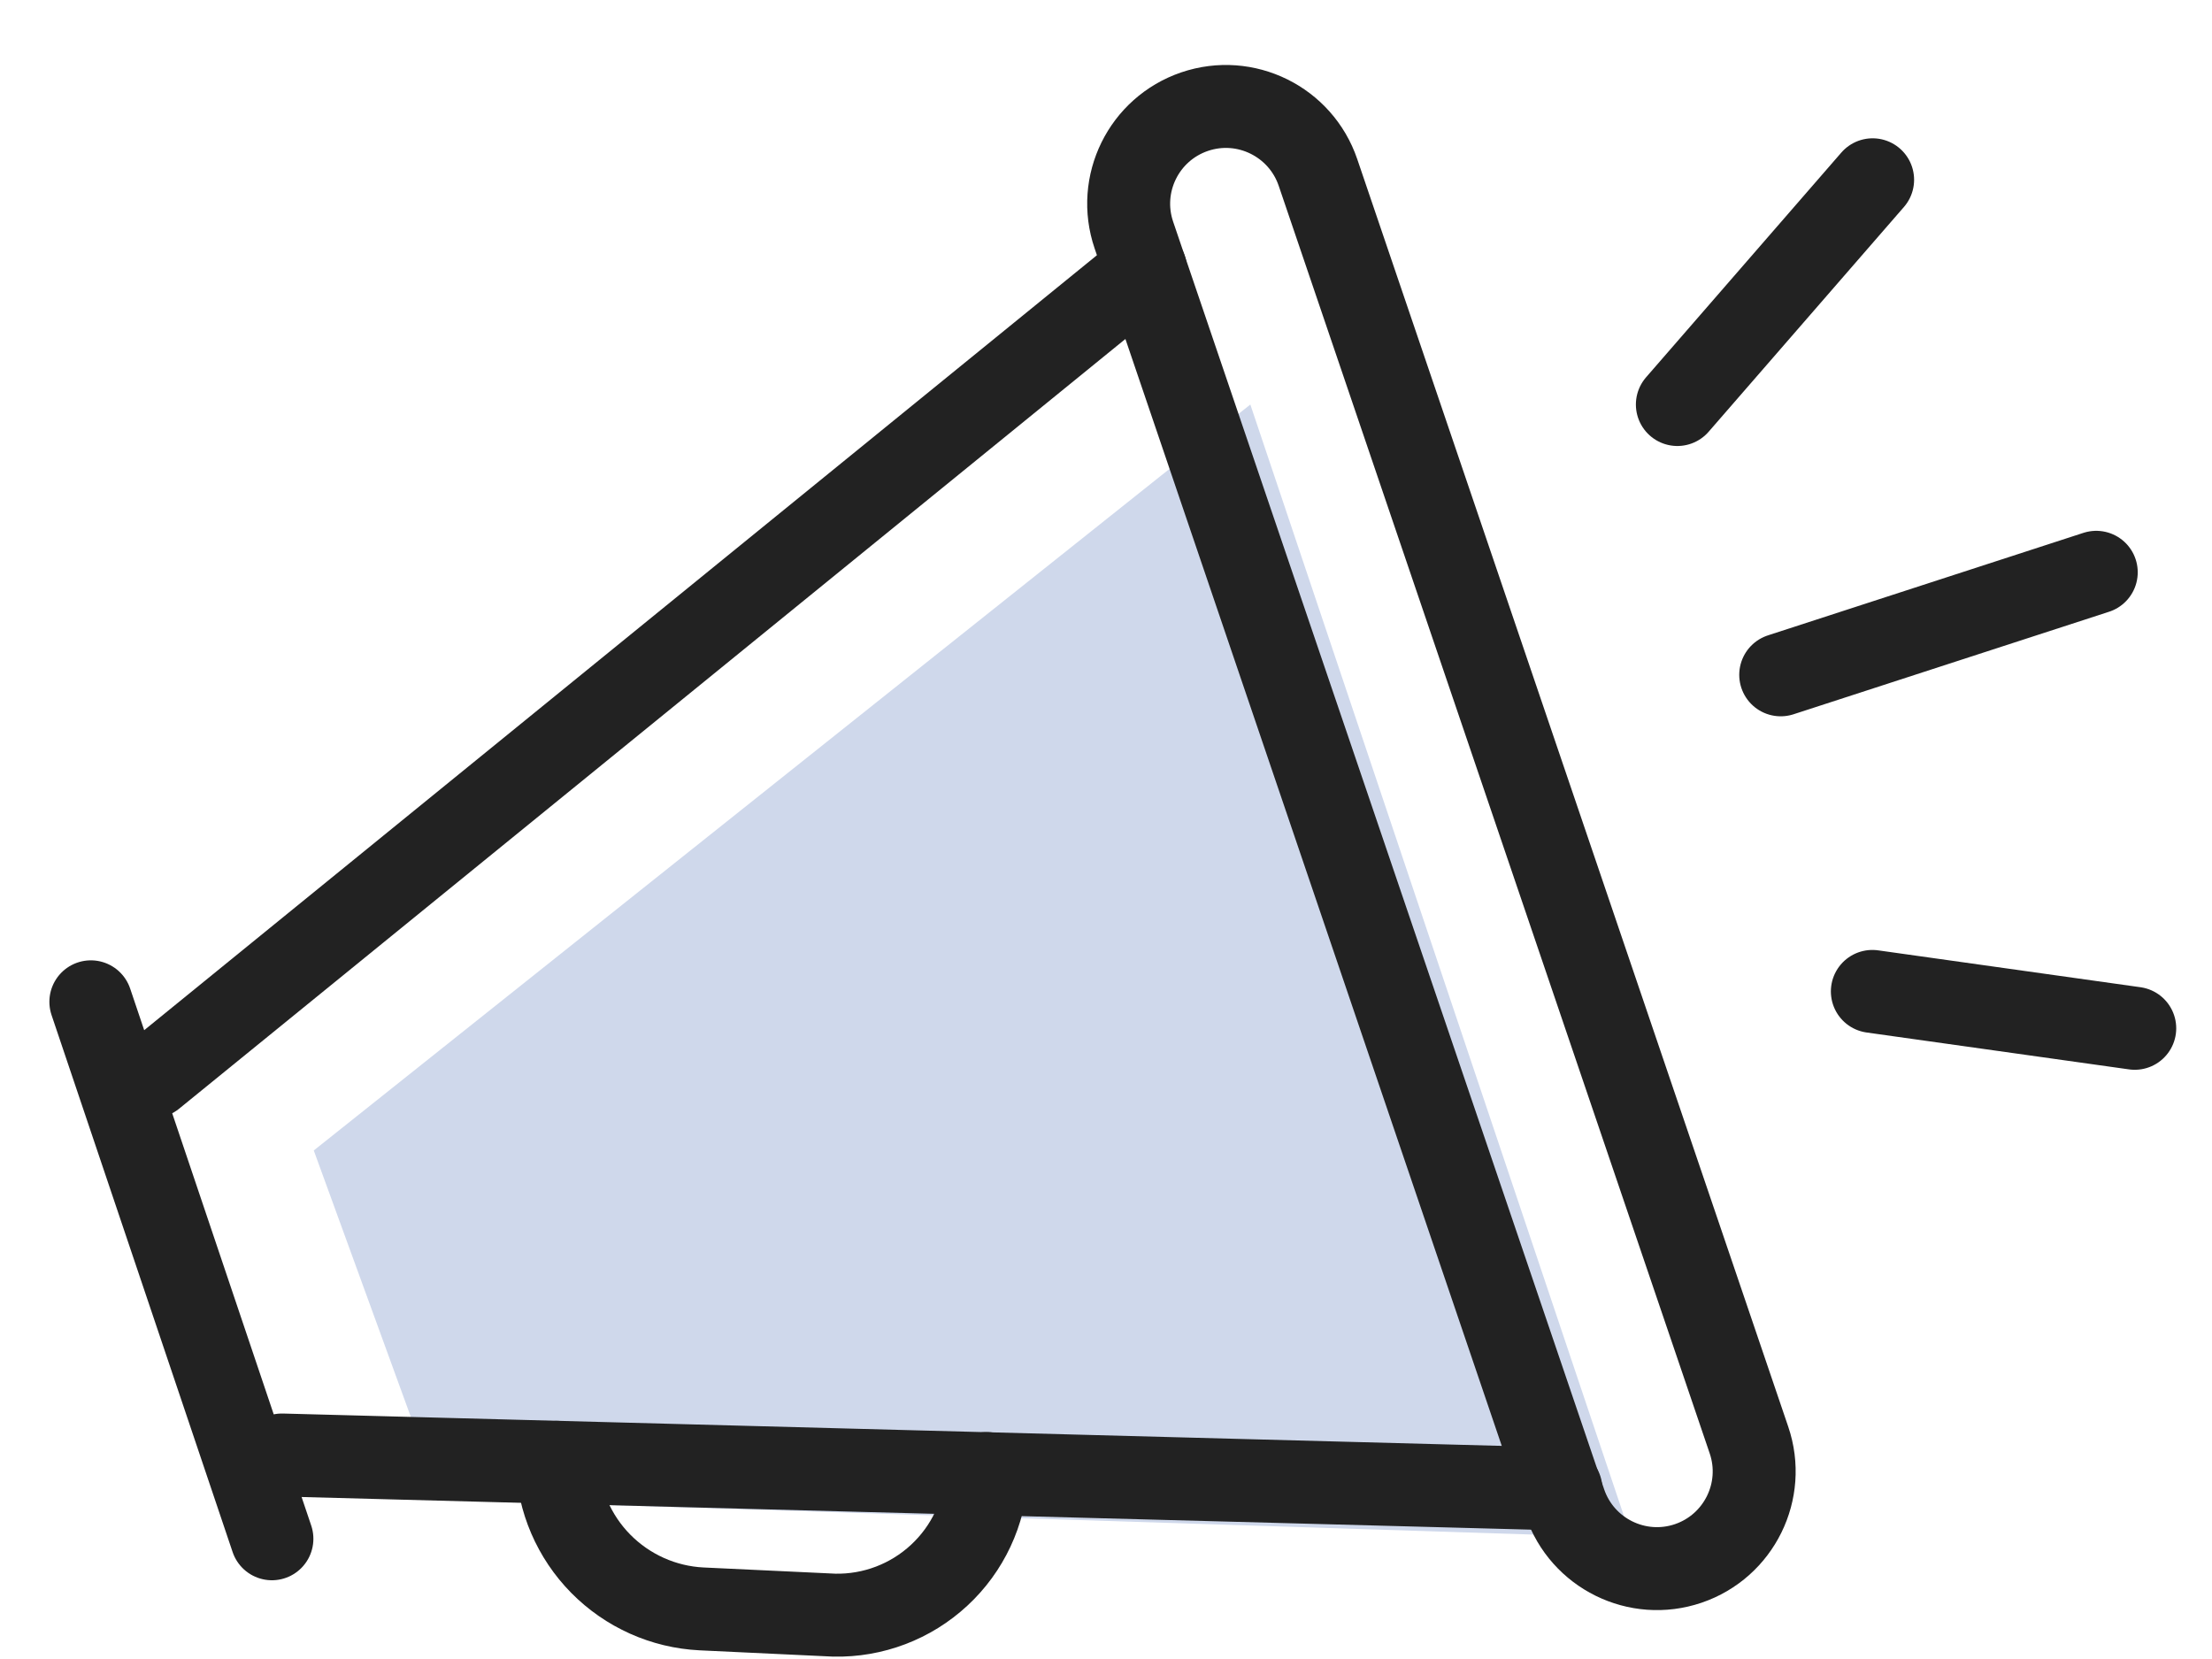 <svg width="40" height="30" viewBox="0 0 40 30" fill="none" xmlns="http://www.w3.org/2000/svg">
<g clip-path="url(#clip0_316_4980)">
<path d="M5.674 20.804L7.974 27.118L29.498 27.807L22.61 7.315L5.674 20.804Z" fill="#CFD8EB"/>
<path d="M23.833 3.118C23.52 2.199 22.521 1.706 21.602 2.019C20.683 2.332 20.191 3.33 20.504 4.25L28.298 27.173C28.611 28.092 29.61 28.584 30.529 28.272C31.448 27.959 31.94 26.96 31.627 26.041L23.833 3.118Z" stroke="#222222" stroke-width="1.5" stroke-linecap="round" stroke-linejoin="round"/>
<path d="M20.715 4.867L2.767 19.466" stroke="#222222" stroke-width="1.5" stroke-linecap="round" stroke-linejoin="round"/>
<path d="M5.098 26.311L28.226 26.925" stroke="#222222" stroke-width="1.5" stroke-linecap="round" stroke-linejoin="round"/>
<path d="M17.845 26.646C17.808 27.348 17.499 28.008 16.984 28.485C16.469 28.963 15.788 29.222 15.086 29.207L12.686 29.094C11.998 29.06 11.348 28.768 10.864 28.278C10.38 27.787 10.098 27.133 10.073 26.444" stroke="#222222" stroke-width="1.5" stroke-linecap="round" stroke-linejoin="round"/>
<path d="M1.643 18.116L4.917 27.826" stroke="#222222" stroke-width="1.5" stroke-linecap="round"/>
<path d="M30.332 7.315L33.863 3.251" stroke="#222222" stroke-width="1.5" stroke-linecap="round"/>
<path d="M32.201 12.203L37.907 10.349" stroke="#222222" stroke-width="1.5" stroke-linecap="round"/>
<path d="M33.858 17.928L38.603 18.595" stroke="#222222" stroke-width="1.5" stroke-linecap="round"/>
</g>
<defs>
<clipPath id="clip0_316_4980">
<rect width="38.951" height="29.457" fill="white" transform="translate(0.5 0.5)"/>
</clipPath>
</defs>
</svg>
